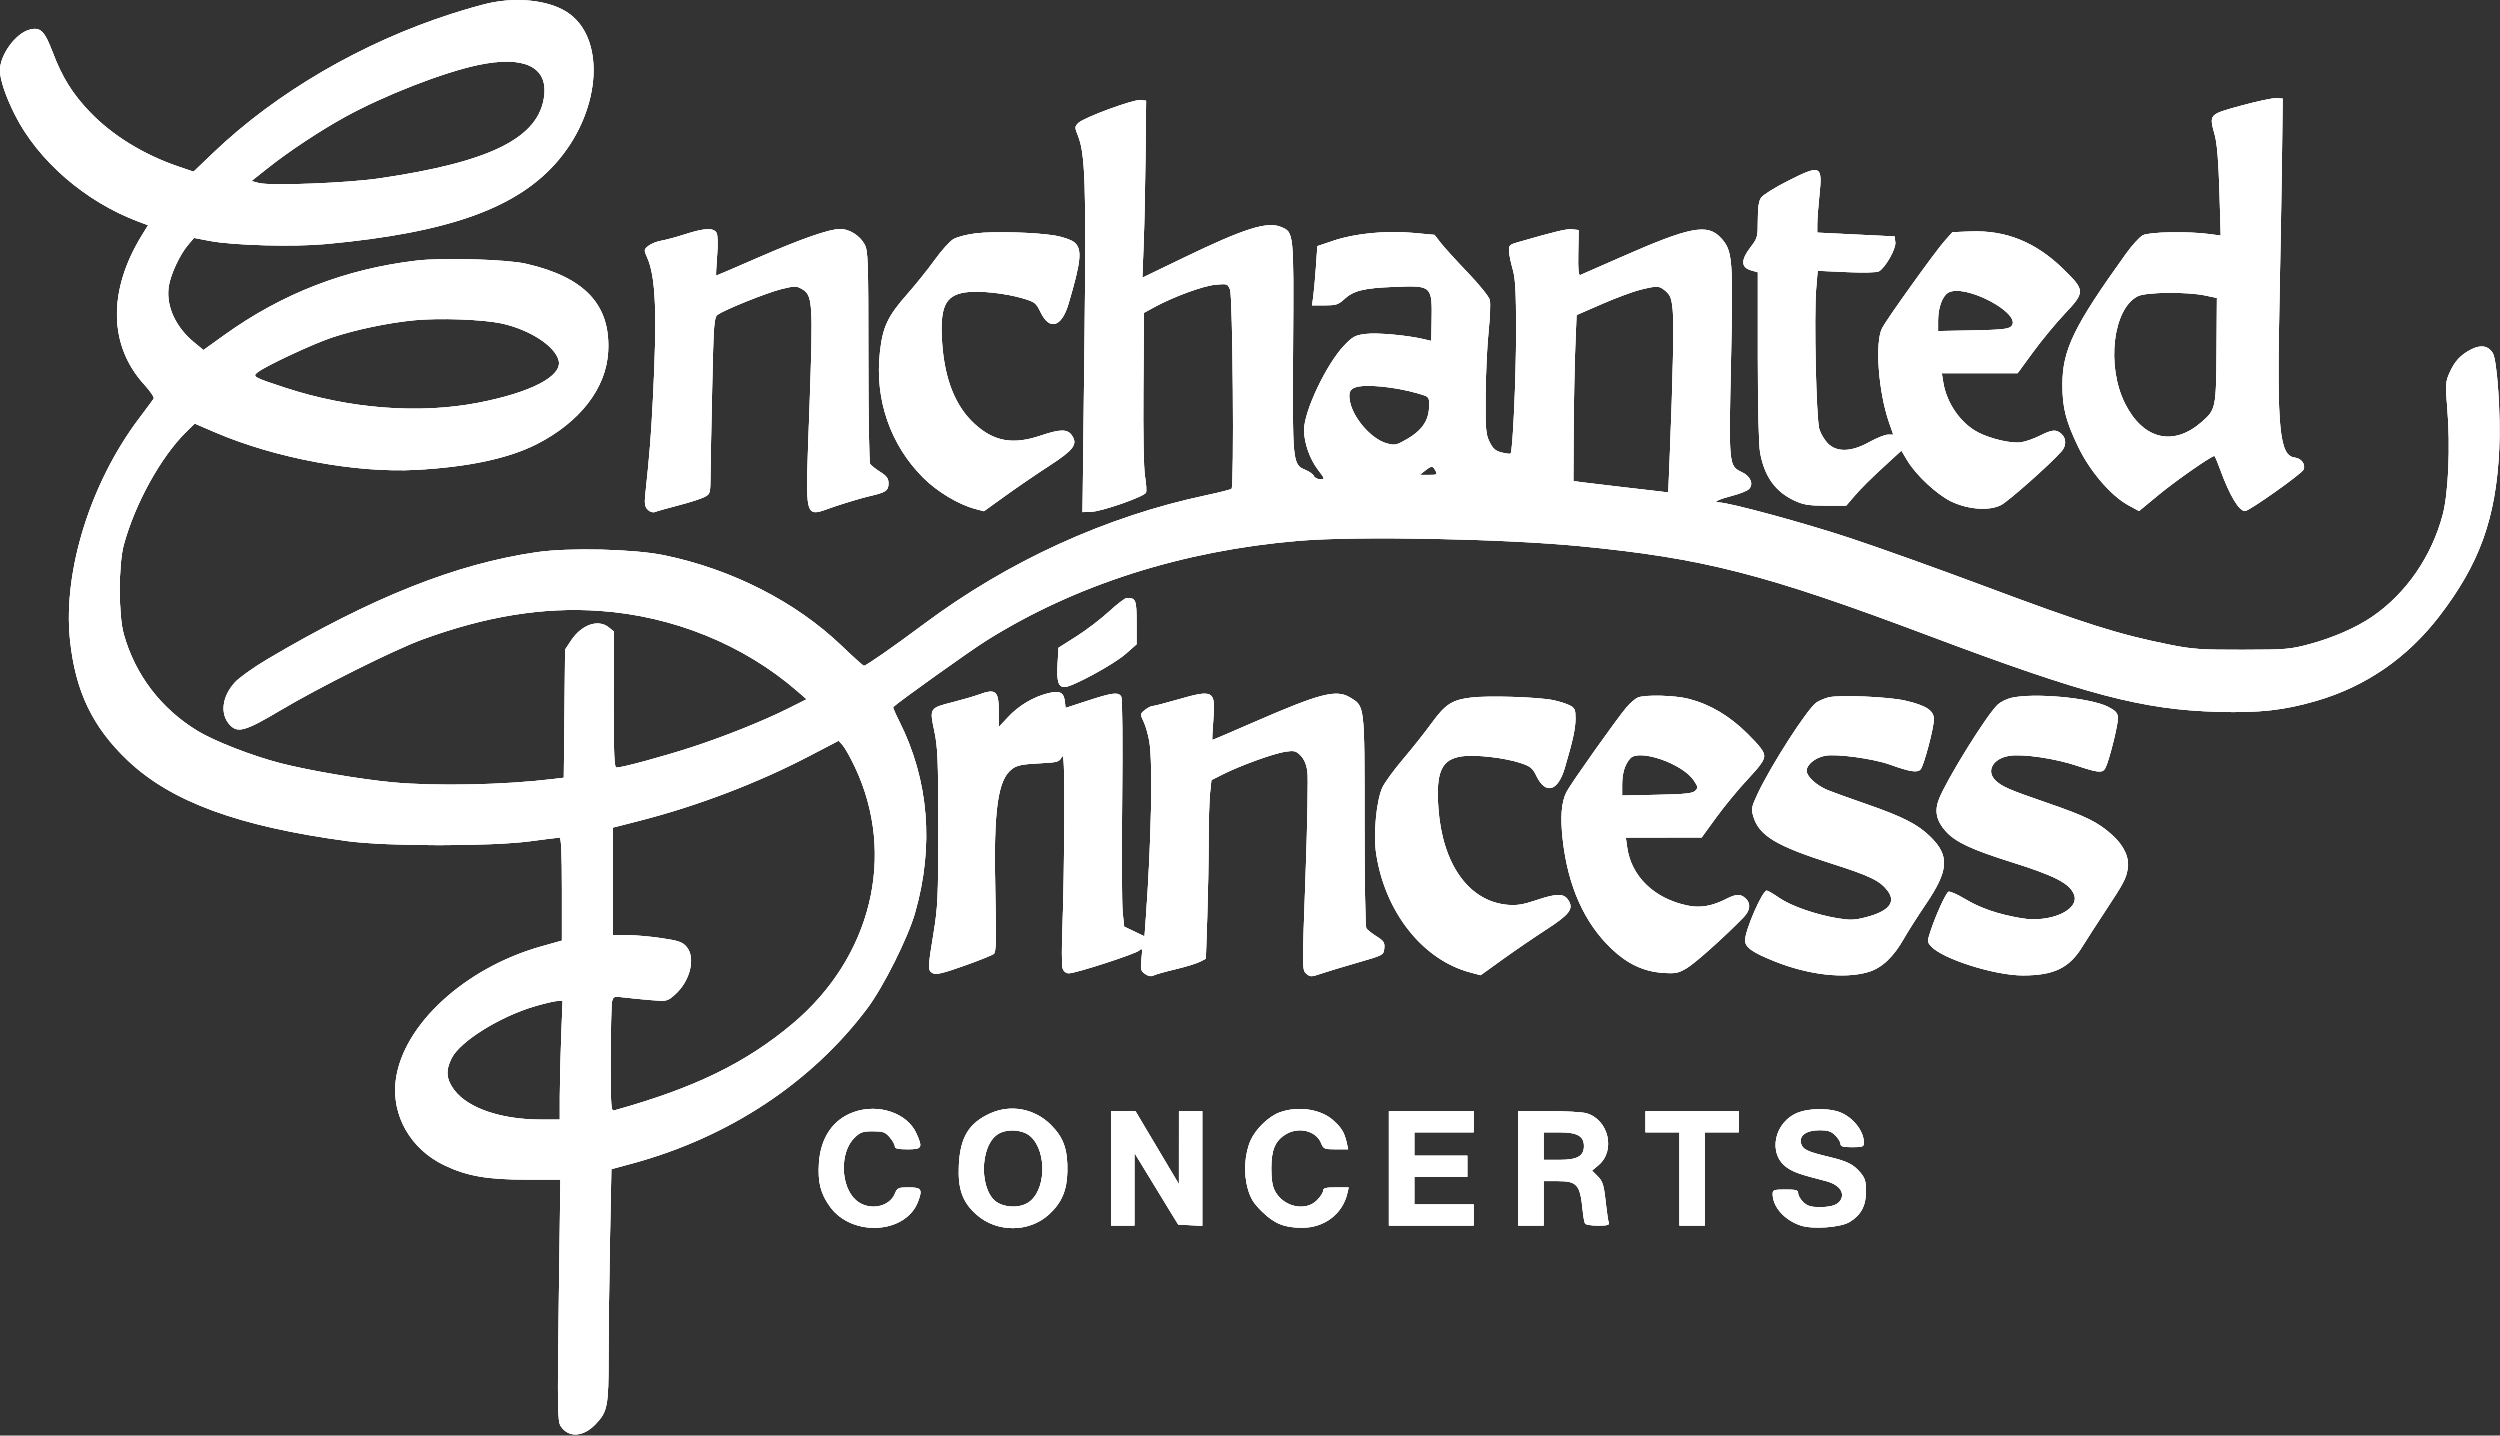 <svg width="1179" height="677" viewBox="0 0 1179 677" fill="none" xmlns="http://www.w3.org/2000/svg">
<rect x="0" y="0" width="1179" height="677" fill="#333333" stroke="none"/>
<path fill-rule="evenodd" clip-rule="evenodd" d="M230.449 1.53C227.122 2.261 219.247 4.513 212.949 6.535C170.724 20.09 130.321 43.645 100.662 71.999L91.274 80.974L84.122 78.541C67.731 72.967 52.921 63.846 42.379 52.835C34.233 44.327 29.33 36.485 24.976 25C20.973 14.442 19.028 12.558 13.703 14.085C7.218 15.945 0 25.993 0 33.159C0 37.467 2.636 45.341 6.98 54.004C17.851 75.691 40.249 95.11 65.175 104.461L69.85 106.214L66.927 110.965C50.83 137.126 51.261 162.995 68.102 181.421C70.879 184.46 72.865 187.409 72.515 187.975C72.165 188.541 69.042 192.766 65.575 197.363C42.707 227.683 29.682 269.391 33.009 301.641C35.509 325.871 43.592 342.809 60.167 358.553C80.745 378.101 112.355 389.707 164 396.678C182.592 399.187 231.64 399.204 250.163 396.707C257.128 395.768 263.315 395 263.913 395C264.666 395 265 402.472 265 419.3V443.599L255.327 446.318C219.205 456.471 189.937 483.394 186.642 509.5C184.559 526.002 193.653 541.918 209.5 549.503C220.216 554.633 229.839 556.316 248.389 556.304L264.278 556.295L263.541 613.174C262.869 665.114 262.948 670.272 264.455 672.571C268.077 678.099 274.951 677.745 280.771 671.731C286.509 665.803 287 663.285 287.002 639.782C287.002 628.077 287.299 603.396 287.66 584.936L288.316 551.372L298.168 548.699C343.663 536.353 382.727 510.557 409.017 475.5C416.601 465.387 428.18 442.246 431.534 430.5C440.571 398.855 438 367.733 424.069 340.136C422.309 336.65 421.028 333.638 421.223 333.444C423.6 331.067 457.441 306.91 465.207 302.046C507.236 275.724 557.585 259.653 612.5 255.031C639.891 252.725 708.788 254.035 745 257.551C803.179 263.198 832.104 270.603 909 299.532C983.882 327.704 1010.32 334.682 1046 335.692C1065.57 336.246 1077.15 334.954 1092.4 330.513C1115.68 323.735 1135.24 310.266 1150.36 290.593C1169.37 265.859 1177.07 244.47 1178.61 212.097C1179.39 195.615 1177.64 169.625 1175.53 166.407C1173.31 163.012 1169.93 162.485 1165.37 164.823C1160.38 167.382 1157.57 170.445 1155.12 176.012C1153.3 180.163 1153.23 181.439 1154.18 193C1155.62 210.518 1154.68 232.462 1152.06 242.5C1146.89 262.283 1134.76 279.892 1118.74 290.85C1111.27 295.965 1100.36 300.756 1089.49 303.694C1080.09 306.235 1078.2 306.398 1057.5 306.438C1038.49 306.475 1033.94 306.17 1024 304.195C999.217 299.27 983.924 294.438 934 275.763C913.375 268.047 885.925 258.229 873 253.943C851.172 246.706 815.678 237.04 810.673 236.97C807.412 236.924 810.297 235.501 817.412 233.646C820.663 232.799 823.984 231.445 824.791 230.637C827.1 228.329 825.56 224.638 821.476 222.69C815.26 219.726 815.249 219.622 816.313 171C817.386 121.909 817.095 118.256 811.62 112.282C805.217 105.296 797.232 106.843 763.929 121.526C754.343 125.752 745.96 129.427 745.299 129.693C744.402 130.054 744.149 127.437 744.299 119.338L744.5 108.5L741.5 108.159C738.889 107.862 733.998 109.026 715.5 114.349C711.916 115.38 711.516 115.812 711.658 118.5C711.745 120.15 712.532 123.961 713.408 126.968C714.668 131.297 715 137.441 714.998 156.468C714.997 178.344 713.438 212.884 712.406 213.924C712.174 214.158 710.3 213.933 708.242 213.424C705.281 212.693 704.083 211.665 702.5 208.5C700.707 204.913 700.512 202.64 700.616 186.5C700.68 176.6 701.304 163.038 702.002 156.362C702.701 149.686 702.959 142.973 702.575 141.445C702.189 139.907 697.552 134.161 692.189 128.574C686.86 123.023 681.15 116.747 679.499 114.626L676.498 110.77L666.499 109.844C653.723 108.659 638.994 110.097 628.884 113.516L621.267 116.091L620.606 125.795C620.242 131.133 619.681 137.412 619.359 139.75L618.773 144H624.781C629.98 144 631.192 143.623 633.784 141.202C638.234 137.045 643.098 135.831 657.505 135.28C675.533 134.591 675.472 134.533 675.156 152.145L675 160.789L671.25 159.914C663.397 158.08 649.442 156.839 644.082 157.498C639.136 158.105 637.987 158.717 634 162.86C625.629 171.561 615 193.895 615 202.787C615 208.726 617.697 216.45 621.52 221.458C624.943 225.943 624.957 226 622.6 226C621.288 226 619.96 225.339 619.65 224.532C619.341 223.724 617.542 222.418 615.653 221.628C609.525 219.068 609.462 218.441 609.812 163.32C610.155 109.126 610.2 109.568 604.061 107.025C597.585 104.343 586.712 107.795 558.117 121.612L538.734 130.978L539.352 114.739C539.693 105.808 540.09 87.025 540.236 73L540.5 47.5L537.86 47.194C534.576 46.814 511.182 55.433 508.609 57.972C506.805 59.751 506.795 60.03 508.385 64.004C511.805 72.552 512.281 86.856 511.497 157.5C511.083 194.9 510.688 229.1 510.622 233.5L510.5 241.5L514.5 241.369C519.725 241.198 539.714 234.189 540.45 232.27C540.764 231.452 540.55 228.019 539.975 224.641C539.34 220.917 539.041 204.531 539.214 183.004L539.5 147.507L544.5 144.782C553.47 139.892 567.377 134.795 573.223 134.255C578.794 133.741 578.977 133.804 580.112 136.614C581.389 139.773 582.069 229.258 580.826 230.505C580.455 230.877 575.055 232.261 568.826 233.579C521.591 243.581 475.573 264.58 435.685 294.336C421.201 305.141 408.466 314 407.417 314C407.047 314 402.352 309.784 396.984 304.632C375.349 283.866 345.218 268.487 313.188 261.862C298.976 258.922 268.394 258.196 253 260.434C215.061 265.948 175.42 281.722 125.942 310.995C119.584 314.756 112.746 319.645 110.745 321.86C104.702 328.55 103.704 336.682 108.306 341.75C112.048 345.872 115.634 344.855 132.285 334.947C150.635 324.029 185.872 306.441 199.109 301.592C229.265 290.547 256.102 286.21 282.807 288.066C317.416 290.471 350.694 303.987 375.959 325.9L380.418 329.767L372.184 333.908C360.272 339.897 342.072 347.214 326.267 352.368C312.784 356.765 293.487 362 290.764 362C289.627 362 289.4 356.481 289.445 329.917L289.5 297.834L287.139 295.917C282.117 291.839 274.306 294.56 269.29 302.135L266.5 306.349L265.893 366.783L260.697 367.413C237.921 370.173 205.727 370.847 185.5 368.986C170.336 367.591 145.738 363.407 132.204 359.921C119.119 356.55 101.278 349.62 93.348 344.828C75.979 334.333 63.678 318.229 58.342 299C55.841 289.989 55.849 266.256 58.356 257C63.632 237.519 75.932 215.284 87.895 203.602L91.837 199.753L101.5 203.898C129.907 216.083 167.912 223.152 196.5 221.57C220.772 220.226 239.681 216.207 252.789 209.606C273.301 199.277 285.795 183.251 286.794 165.992C288.075 143.872 275.836 130.733 248.042 124.389C238.973 122.319 208.786 121.449 196.46 122.903C162.919 126.859 133.095 138.421 105.727 158.078L95.955 165.097L91.599 161.528C82.892 154.393 78.356 144.634 79.502 135.5C80.208 129.867 84.715 120.086 88.789 115.344L91.5 112.188L99 113.619C110.056 115.728 138.406 116.493 153.603 115.093C212.25 109.688 244.77 97.871 263.699 75.085C283.833 50.848 285.509 17.184 267.159 5.6C258.533 0.155 244.029 -1.453 230.449 1.53ZM225.5 30.641C208.83 34.162 181.086 44.996 162.5 55.243C150.911 61.632 136.022 71.497 126.257 79.257L118.546 85.385L122.023 86.308C127.482 87.758 163.778 86.361 179.056 84.112C231.626 76.375 254.319 64.987 256.667 45.166C258.3 31.376 246.987 26.104 225.5 30.641ZM1057 49.815C1041.6 54.032 1041.8 53.821 1044.49 63.652C1045.59 67.672 1046.28 76.004 1046.69 90.304L1047.3 111.109L1041.9 110.384C1031.81 109.031 1013.56 109.37 1010.57 110.967C1009.06 111.774 1005.5 115.669 1002.66 119.623C977.964 154.026 972.662 164.957 972.647 181.5C972.637 192.202 974.249 198.557 980.025 210.577C985.636 222.256 995.528 233.792 1003.78 238.284L1008.76 240.996L1018.14 233.248C1026 226.753 1042.86 215 1044.31 215C1044.54 215 1045.75 217.812 1046.99 221.25C1051.43 233.503 1055.89 241 1058.74 241C1060.7 241 1085.67 223.31 1086.4 221.397C1087.34 218.961 1085.26 216.162 1082.25 215.816C1075.01 214.984 1073.75 202.434 1074.96 143.7C1075.46 119.94 1076 88.35 1076.18 73.5L1076.5 46.5L1073.5 46.308C1071.85 46.203 1064.43 47.78 1057 49.815ZM842.828 85.521C836.958 88.501 831.446 91.953 830.578 93.192C829.447 94.807 829 97.807 829 103.782C829 111.792 828.861 112.303 825.453 116.765C820.958 122.652 821.053 126.074 825.75 127.457L829 128.414V168.023C829 192.325 829.421 209.91 830.089 213.526C832.186 224.865 837.353 231.998 846.5 236.177C850.6 238.05 853.225 238.461 861.08 238.459L870.66 238.457L874.063 234.479C877.886 230.01 881.893 226.037 890.681 218L896.696 212.5L899.598 217.328C903.77 224.27 913.914 233.613 920.601 236.675C928.611 240.342 938.197 240.96 943.68 238.163C947.203 236.366 967.192 218.616 972.25 212.793C974.514 210.187 974.48 206.745 972.171 204.655C969.693 202.412 967.789 202.566 962.049 205.475C959.363 206.836 955.404 208.232 953.251 208.576C948.778 209.291 939.086 207.105 933.028 204.014C924.7 199.766 917.994 190.171 916.419 180.25L915.744 176L951.5 175.993L958.758 166.071C962.749 160.615 969.387 152.566 973.508 148.185C983.377 137.694 983.369 137.029 973.25 127.09C960.143 114.217 946.032 108.483 929.135 109.165L920.769 109.502L917.087 113.651C912.567 118.745 889.883 150.391 887.633 154.744C884.149 161.481 885.853 184.721 890.896 199.25L892.892 205H890.359C888.965 205 885.009 206.575 881.566 208.5C873.198 213.18 866.264 213.418 862.017 209.171C860.462 207.615 858.645 204.578 857.98 202.421C856.526 197.706 855.426 149.046 856.486 136.325L857.204 127.701L870.739 128.313C878.486 128.663 885.017 128.526 886.012 127.994C889.042 126.372 894.174 117.374 893.821 114.301L893.5 111.5L857 109.708L857.017 105.604C857.027 103.347 857.48 97.275 858.024 92.11C859.529 77.815 858.709 77.459 842.828 85.521ZM323.118 110.479C319.059 111.793 313.997 113.163 311.871 113.522C309.745 113.881 307.011 114.98 305.796 115.964C303.629 117.719 303.619 117.831 305.299 121.627C309.243 130.538 309.948 147.777 307.978 187.103C307.055 205.545 306.415 213.677 304.401 232.556C303.867 237.565 304.058 238.916 305.507 240.364C306.552 241.409 307.912 241.842 308.879 241.438C309.771 241.066 314.739 239.662 319.919 238.319C325.1 236.976 330.612 235.218 332.169 234.413C334.957 232.971 335.001 232.808 335.077 223.724C335.12 218.651 335.478 199.936 335.874 182.135C336.539 152.264 336.737 149.665 338.446 148.416C341.712 146.028 361.667 138.003 368.583 136.296C374.494 134.838 375.581 134.815 377.888 136.102C383.362 139.155 383.534 141.678 381.754 192.5C379.799 248.3 378.603 243.824 394.097 238.694C399.819 236.8 406.975 234.684 410 233.993C417.773 232.216 419 231.396 419 227.977C419 225.631 418.196 224.518 415.084 222.553C412.93 221.193 410.793 219.5 410.334 218.791C409.875 218.081 409.5 195.225 409.5 168C409.5 122.236 409.364 118.251 407.701 115.206C405.476 111.13 400.535 108.009 396.302 108.004C391.155 107.998 377.874 112.631 357.283 121.615C346.714 126.227 337.924 130 337.751 130C337.577 130 337.765 125.878 338.167 120.84C338.613 115.255 338.515 110.962 337.914 109.84C336.577 107.34 332.234 107.528 323.118 110.479ZM460.116 110.068C456.055 110.566 451.347 111.781 449.656 112.769C447.964 113.757 444.005 118.151 440.857 122.533C437.71 126.915 431.954 134.1 428.067 138.5C418.631 149.179 416.304 154.107 414.966 166.243C412.52 188.43 419.912 209.801 435.385 225.274C441.926 231.815 452.007 237.885 459.754 239.947L464.009 241.08L474.254 233.711C479.89 229.658 489.118 223.35 494.761 219.693C506.221 212.268 508.274 209.593 505.619 205.541C503.472 202.264 500.261 202.255 490.595 205.5C477.621 209.855 468.713 208.246 459.581 199.9C450.606 191.698 445.488 178.961 444.316 161.911C443.145 144.895 445.6 139.403 455.05 137.894C461.408 136.879 474.081 138.204 482.681 140.785C488.024 142.388 488.683 142.912 490.736 147.194C494.962 156.007 500.638 154.311 503.914 143.256C509.947 122.892 510.449 117.285 506.512 114.188C505.144 113.112 501.206 111.743 497.762 111.147C488.758 109.588 468.727 109.014 460.116 110.068ZM773.5 136.647C770.2 137.456 762.1 140.469 755.5 143.343L743.5 148.568L742.882 164.034C742.543 172.54 742.205 190.16 742.132 203.189L742 226.877L746.25 227.457C748.587 227.775 756.125 228.677 763 229.461C769.875 230.244 778.033 231.192 781.13 231.566L786.76 232.247L787.485 214.374C788.97 177.74 789.481 152.309 788.857 146.041C788.329 140.729 787.742 139.175 785.552 137.291C782.51 134.674 781.721 134.632 773.5 136.647ZM918.656 138.074C915.968 139.722 914 145.2 914 151.035V156.135L930.467 155.817C943.763 155.561 947.234 155.199 948.494 153.938C954.291 148.13 926.423 133.314 918.656 138.074ZM1008.22 139.663C996.421 145.478 993.204 172.661 1002.21 190.44C1010.77 207.344 1025.01 210.709 1038.37 198.983C1045.01 193.147 1045.14 192.542 1045.33 165.148L1045.5 140.5L1040 139.346C1031.31 137.524 1012.17 137.715 1008.22 139.663ZM195.402 151.017C183.193 152.202 168.008 155.375 156.751 159.092C147.764 162.06 125.532 172.435 121.505 175.541C118.849 177.588 119.539 177.976 134.599 182.908C164.8 192.797 197.565 195.345 225.419 189.97C250.536 185.123 265.291 177.4 263.49 170.043C261.801 163.144 249.675 155.314 236.266 152.464C227.558 150.613 207.046 149.887 195.402 151.017ZM639 182.729C636.558 183.658 635.922 185.289 636.553 189C637.9 196.91 646.44 206.853 653.775 209.051C657.08 210.041 658.196 209.951 661.088 208.461C670.337 203.697 674 198.76 674 191.06C674 187.089 673.957 187.043 668.75 185.54C657.588 182.316 643.564 180.991 639 182.729ZM672 222L669.5 223.956L673.785 223.978C677.763 223.998 677.994 223.857 677 222C675.681 219.536 675.15 219.536 672 222ZM523.005 288.427C519.153 291.962 512.22 297.247 507.598 300.171L499.194 305.489L498.763 312.994C498.282 321.356 499.088 324 502.116 324C505.553 324 525.177 313.345 530.75 308.453L536 303.845V293.529C536 282.862 535.658 282 531.422 282C530.645 282 526.857 284.892 523.005 288.427ZM461.5 327.609C459.3 328.416 453.9 329.99 449.5 331.106C438.349 333.935 438.35 333.934 440.62 344.661C442.252 352.369 442.492 358.169 442.495 390C442.5 423.147 442.293 427.756 440.25 440.173C437.514 456.799 437.5 457.662 439.934 458.965C441.446 459.774 444.653 459.012 454.603 455.483C461.606 452.998 467.94 450.465 468.678 449.852C469.77 448.946 469.901 443.512 469.38 420.619C468.503 382.014 470.46 367.72 477.322 362.605C479.583 360.92 482.064 360.402 489.797 360.001C498.857 359.531 499.527 359.347 500.71 357C501.749 354.939 501.96 360.036 501.908 386C501.874 403.325 501.506 425.825 501.089 436C500.673 446.175 500.697 455.512 501.142 456.75C501.634 458.12 502.778 459 504.067 459C507.309 459 535.275 449.945 537.188 448.275C538.753 446.91 538.835 447.201 538.313 452.257C537.809 457.138 537.989 457.879 540.03 459.308C541.512 460.347 542.869 460.605 543.91 460.048C544.791 459.577 549.458 458.254 554.281 457.108C559.104 455.963 564.316 454.371 565.864 453.57L568.679 452.115L569.34 432.396C569.703 421.552 570 405.392 570 396.486C570 387.58 570.292 377.5 570.649 374.086L571.298 367.879L576.899 365.063C585.069 360.957 600.776 355.284 606.191 354.484C610.347 353.87 611.164 354.073 613.361 356.27C614.963 357.872 616.101 360.473 616.577 363.624C616.983 366.306 616.588 388.525 615.701 413C614.1 457.143 614.102 457.513 616.069 459.181C617.909 460.741 618.388 460.746 622.775 459.243C625.374 458.352 633.125 456.003 640 454.022C652.418 450.444 652.502 450.4 652.81 447.261C653.078 444.521 652.59 443.766 649.144 441.591C646.957 440.21 644.793 438.5 644.334 437.791C643.875 437.081 643.5 414.225 643.5 387C643.5 331.937 643.647 333.195 636.701 328.96C630.218 325.006 622.673 326.944 591.283 340.625C580.714 345.231 571.924 349 571.751 349C571.577 349 571.765 344.878 572.167 339.84C573.314 325.482 572.478 325 555.121 330.006C549.412 331.653 544.175 333 543.482 333C542.789 333 541.19 333.835 539.929 334.857C537.671 336.685 537.662 336.768 539.373 340.374C540.329 342.388 541.533 346.615 542.05 349.768C543.705 359.877 542.968 397.106 540.409 432.546L539.756 441.591L530.159 436.998L529.442 430.303C529.048 426.621 528.942 402.589 529.206 376.901C529.48 350.314 529.303 329.506 528.794 328.597C527.501 326.287 524.772 326.606 513 330.448L502.5 333.875L502.192 331.012C501.708 326.507 499.838 325.552 494.253 326.956C487.265 328.713 480.541 332.714 475.476 338.129L471 342.914V335.657C471 325.747 469.662 324.613 461.5 327.609ZM693.731 328.99C684.708 330.121 681.624 332.136 675.046 341.199C671.996 345.401 665.945 353.022 661.599 358.133C657.254 363.245 652.876 369.287 651.871 371.559C649.082 377.865 647.64 393.529 649.015 402.598C653.199 430.2 670.998 452.663 693.386 458.596L698.271 459.891L708.581 452.465C714.252 448.381 723.425 442.106 728.966 438.522C740.222 431.241 742.258 428.569 739.619 424.541C737.456 421.24 734.26 421.255 724.271 424.613C718.253 426.636 715.245 427.112 710.937 426.724C692.639 425.077 680.147 407.532 678.316 380.911C677.132 363.709 679.846 357.941 689.738 356.629C696.102 355.785 709.784 357.381 717.098 359.82C721.806 361.391 722.773 362.184 724.627 365.994C728.92 374.817 734.671 373.199 737.914 362.256C741.751 349.306 743 343.548 743 338.816C743 334.625 742.669 333.882 740.25 332.647C738.737 331.875 735.25 330.774 732.5 330.201C725.408 328.722 701.756 327.984 693.731 328.99ZM772.445 328.959C771.315 329.417 768.978 331.4 767.251 333.367C763.151 338.036 740.742 369.623 738.779 373.5C736.362 378.274 735.808 385.164 736.983 395.841C739.397 417.782 747.139 435.151 759.952 447.373C767.458 454.532 775.075 458.129 784.096 458.775C790.132 459.207 791.383 458.966 795.435 456.591C799.35 454.297 813.122 441.983 822.218 432.644C825.432 429.345 825.784 426.02 823.171 423.655C820.791 421.501 818.769 421.567 814.095 423.952C807.419 427.357 801.828 428.314 795.854 427.072C780.075 423.793 769.236 413.296 767.339 399.458L766.728 395L802.5 394.935L809.5 385.301C813.35 380.001 819.987 371.968 824.25 367.448C829.938 361.416 832 358.518 832 356.554C832 354.547 830.065 351.953 824.25 346.169C815.684 337.647 806.545 332.214 796.356 329.585C789.882 327.915 775.926 327.549 772.445 328.959ZM862.275 328.904C860.501 329.362 857.99 330.432 856.695 331.28C852.544 334 835.229 360.875 828.864 374.476C826.006 380.585 825.834 381.503 826.893 385.038C829.617 394.128 837.647 398.949 864.052 407.349C881.895 413.025 886.763 415.403 890.288 420.163C894.305 425.587 890.736 429.828 879.795 432.631C874.66 433.947 872.406 434.03 866.835 433.11C856.398 431.386 844.692 427.322 839.115 423.485C836.328 421.568 833.67 420 833.208 420C831.137 420 823 438.691 823 443.45C823 446.731 826.368 449.137 836.808 453.316C852.994 459.794 869.796 461.723 881.068 458.398C887.498 456.501 892.967 451.337 898.015 442.397C899.846 439.153 904.404 432 908.143 426.5C919.003 410.527 919.5 403.634 910.434 394.696C904.411 388.758 897.43 385.193 880 379.152C872.025 376.388 863.867 373.44 861.871 372.6C856.488 370.337 852 366.191 852 363.484C852 360.568 856.051 357.269 860.701 356.396C866.137 355.376 883.412 357.737 891.34 360.582C900.833 363.99 904.324 364.519 905.776 362.77C907.35 360.873 911.994 343.306 911.997 339.235C912.001 335.082 908.386 332.717 898.538 330.429C890.676 328.602 867.253 327.617 862.275 328.904ZM948.533 329.13C946.351 329.641 943.486 331.058 942.166 332.279C937.087 336.978 918.351 367.084 914.471 376.781C912.207 382.439 913.183 387.09 917.68 392.067C922.231 397.105 929.768 400.641 948.5 406.529C969.178 413.028 976.132 416.63 978.141 421.885C980.914 429.137 966.929 435.391 953.199 433.041C942.247 431.166 933.875 428.302 926.709 423.98C922.996 421.741 919.474 420.207 918.884 420.572C917.597 421.367 913.004 431.428 910.558 438.81C908.863 443.927 908.867 444.197 910.65 446.214C915.878 452.129 940.577 460 953.91 460C968.636 460 975.818 456.538 982.017 446.451C983.933 443.334 988.807 435.77 992.848 429.642C1001.59 416.392 1002.53 414.62 1003.4 409.841C1004.34 404.612 1001.7 398.811 996.057 393.742C989.327 387.692 983.682 384.918 965.064 378.513C947.275 372.393 943.927 370.927 940.947 367.947C936.499 363.499 939.972 357.577 947.708 356.416C954.132 355.453 969.168 357.659 979.307 361.053C989.51 364.467 991.582 364.65 992.866 362.25C994.682 358.855 999.124 340.913 998.814 338.224C998.572 336.127 997.462 334.985 993.996 333.262C985.53 329.057 959.104 326.654 948.533 329.13ZM381.5 356.62C357.244 369.27 328.997 380.041 301.75 387.029L289 390.299V441L295.75 441.007C299.462 441.011 306.772 441.656 311.994 442.44C320.041 443.648 321.831 444.265 323.744 446.488C328.197 451.666 325.492 462.727 318.208 469.122C314.688 472.213 314.495 472.257 307.063 471.65C302.903 471.311 297.204 470.746 294.398 470.395C289.628 469.798 289.256 469.911 288.662 472.128C288.313 473.433 288.021 485.668 288.014 499.317C288.001 522.476 288.117 524.102 289.75 523.648C327.399 513.167 351.656 501.377 373.768 482.812C411.049 451.51 422.795 403.249 403.221 361.794C401.068 357.232 398.449 352.559 397.403 351.409L395.5 349.318L381.5 356.62ZM768.82 357.639C766.26 360.479 765 364.607 765 370.151V375.172L781.466 374.836C794.743 374.565 798.235 374.197 799.493 372.938C800.907 371.522 800.84 371.059 798.777 368.002C793.415 360.057 773.004 352.997 768.82 357.639ZM252.075 474.596C235.642 479.453 217.058 491.046 213.021 498.958C210.038 504.805 210.393 509.048 214.294 514.172C220.774 522.685 236.455 528 255.088 528H264L264.003 517.25C264.005 511.337 264.301 498.738 264.66 489.25L265.315 472L262.907 472.053C261.583 472.082 256.709 473.227 252.075 474.596ZM402.627 524.468C392.84 527.957 386.984 536.562 386.212 548.591C385.635 557.595 387.013 562.973 391.475 569.117C401.865 583.428 427.171 581.943 432.936 566.685C435.124 560.894 434.548 560 428.621 560C423.569 560 423.166 560.185 421.98 563.047C419.306 569.505 409.482 571.118 403.707 566.048C396.271 559.519 395.915 543.287 403.059 536.443C405.701 533.912 406.904 533.5 411.652 533.5C416.462 533.5 417.484 533.862 419.587 536.306C420.914 537.849 422 539.761 422 540.556C422 541.654 423.436 542 428 542C434.885 542 435.243 541.333 432.087 534.384C427.779 524.897 414.224 520.335 402.627 524.468ZM467 525.081C456.892 529.656 452.823 536.387 452.204 549.557C451.678 560.742 453.931 567.008 460.58 572.862C470.235 581.36 485.399 581.276 494.744 572.674C500.694 567.197 503.172 561.391 503.356 552.5C503.57 542.095 501.576 536.461 495.555 530.466C487.877 522.82 476.666 520.706 467 525.081ZM603.511 524.601C598.387 526.476 592.279 532.34 589.842 537.724C586.969 544.07 586.403 553.423 588.459 560.558C589.821 565.281 591.232 567.53 595.336 571.521C601.113 577.138 605.802 579 614.17 579C624.595 579 633.153 572.45 635.401 562.75L636.038 560H630.019C625.205 560 624 560.316 624 561.577C624 562.444 622.685 564.469 621.077 566.077C615.675 571.479 605.338 569.238 601.318 561.794C600.064 559.472 599.54 556.288 599.54 551C599.54 542.288 601.358 537.972 606.299 534.96C612.39 531.245 620.602 533.211 622.98 538.953C624.181 541.851 624.524 542 630.016 542H635.789L635.051 538.726C633.993 534.034 632.549 531.69 628.566 528.192C622.687 523.031 611.99 521.498 603.511 524.601ZM848.5 524.502C836.684 528.68 833.371 544.303 842.937 550.74C846.136 552.893 848.714 553.777 861.326 557.05C866.682 558.44 869.573 561.618 868.515 564.952C867.574 567.918 864.34 569.286 858.265 569.286C854.066 569.286 852.409 568.793 850.467 566.969C849.11 565.694 848 563.83 848 562.826C848 561.261 847.142 561 842 561C836.635 561 836 561.215 836 563.032C836 569.189 841.663 575.522 849.381 577.997C854.972 579.79 867.827 578.869 872.107 576.369C877.515 573.211 880 568.664 880 561.929C880 557.157 879.545 555.612 877.381 553.041C874.057 549.091 871.209 547.663 862.5 545.578C852.203 543.113 850.057 542.074 849.337 539.205C848.396 535.458 851.89 533 858.156 533C862.062 533 863.603 533.512 865.545 535.455C866.895 536.805 868 538.605 868 539.455C868 540.661 869.206 541 873.5 541C878.362 541 879 540.764 879 538.968C879 532.906 873.031 525.936 866.219 524.044C861.072 522.615 853.268 522.816 848.5 524.502ZM524 578H535V543.668L541.338 554.084C544.823 559.813 549.471 567.425 551.666 571L555.658 577.5L567 578.1V524H556L555.985 558.5L535.5 524.054L524 524V578ZM655 578H695V568H667V555H692V545H667V534H695V524H655V578ZM716 578H728V557H734.5C743.821 557 745.19 558.585 746.392 570.774C746.677 573.674 747.183 576.487 747.515 577.024C747.847 577.561 750.615 578 753.666 578C757.899 578 759.092 577.682 758.699 576.657C758.415 575.918 757.898 572.655 757.55 569.407C756.407 558.758 755.981 557.254 753.367 554.639L750.782 552.055L753.872 549.454C762.054 542.57 758.57 527.92 748.057 524.999C746.101 524.456 738.087 524.009 730.25 524.006L716 524V578ZM776 534H792V578H804V534H820V524H776V534ZM470.719 534.777C461.655 540.392 461.76 562.722 470.872 567.434C475.681 569.92 482.285 569.473 485.921 566.413C494.101 559.53 493.279 540.19 484.58 534.886C480.751 532.551 474.392 532.501 470.719 534.777ZM728 547H735.5C743.859 547 747 545.225 747 540.5C747 535.775 743.859 534 735.5 534H728V547Z" fill="white"/>
<path fill-rule="evenodd" clip-rule="evenodd" d="M230.449 1.53C227.122 2.261 219.247 4.513 212.949 6.535C170.724 20.09 130.321 43.645 100.662 71.999L91.274 80.974L84.122 78.541C67.731 72.967 52.921 63.846 42.379 52.835C34.233 44.327 29.33 36.485 24.976 25C20.973 14.442 19.028 12.558 13.703 14.085C7.218 15.945 0 25.993 0 33.159C0 37.467 2.636 45.341 6.98 54.004C17.851 75.691 40.249 95.11 65.175 104.461L69.85 106.214L66.927 110.965C50.83 137.126 51.261 162.995 68.102 181.421C70.879 184.46 72.865 187.409 72.515 187.975C72.165 188.541 69.042 192.766 65.575 197.363C42.707 227.683 29.682 269.391 33.009 301.641C35.509 325.871 43.592 342.809 60.167 358.553C80.745 378.101 112.355 389.707 164 396.678C182.592 399.187 231.64 399.204 250.163 396.707C257.128 395.768 263.315 395 263.913 395C264.666 395 265 402.472 265 419.3V443.599L255.327 446.318C219.205 456.471 189.937 483.394 186.642 509.5C184.559 526.002 193.653 541.918 209.5 549.503C220.216 554.633 229.839 556.316 248.389 556.304L264.278 556.295L263.541 613.174C262.869 665.114 262.948 670.272 264.455 672.571C268.077 678.099 274.951 677.745 280.771 671.731C286.509 665.803 287 663.285 287.002 639.782C287.002 628.077 287.299 603.396 287.66 584.936L288.316 551.372L298.168 548.699C343.663 536.353 382.727 510.557 409.017 475.5C416.601 465.387 428.18 442.246 431.534 430.5C440.571 398.855 438 367.733 424.069 340.136C422.309 336.65 421.028 333.638 421.223 333.444C423.6 331.067 457.441 306.91 465.207 302.046C507.236 275.724 557.585 259.653 612.5 255.031C639.891 252.725 708.788 254.035 745 257.551C803.179 263.198 832.104 270.603 909 299.532C983.882 327.704 1010.32 334.682 1046 335.692C1065.57 336.246 1077.15 334.954 1092.4 330.513C1115.68 323.735 1135.24 310.266 1150.36 290.593C1169.37 265.859 1177.07 244.47 1178.61 212.097C1179.39 195.615 1177.64 169.625 1175.53 166.407C1173.31 163.012 1169.93 162.485 1165.37 164.823C1160.38 167.382 1157.57 170.445 1155.12 176.012C1153.3 180.163 1153.23 181.439 1154.18 193C1155.62 210.518 1154.68 232.462 1152.06 242.5C1146.89 262.283 1134.76 279.892 1118.74 290.85C1111.27 295.965 1100.36 300.756 1089.49 303.694C1080.09 306.235 1078.2 306.398 1057.5 306.438C1038.49 306.475 1033.94 306.17 1024 304.195C999.217 299.27 983.924 294.438 934 275.763C913.375 268.047 885.925 258.229 873 253.943C851.172 246.706 815.678 237.04 810.673 236.97C807.412 236.924 810.297 235.501 817.412 233.646C820.663 232.799 823.984 231.445 824.791 230.637C827.1 228.329 825.56 224.638 821.476 222.69C815.26 219.726 815.249 219.622 816.313 171C817.386 121.909 817.095 118.256 811.62 112.282C805.217 105.296 797.232 106.843 763.929 121.526C754.343 125.752 745.96 129.427 745.299 129.693C744.402 130.054 744.149 127.437 744.299 119.338L744.5 108.5L741.5 108.159C738.889 107.862 733.998 109.026 715.5 114.349C711.916 115.38 711.516 115.812 711.658 118.5C711.745 120.15 712.532 123.961 713.408 126.968C714.668 131.297 715 137.441 714.998 156.468C714.997 178.344 713.438 212.884 712.406 213.924C712.174 214.158 710.3 213.933 708.242 213.424C705.281 212.693 704.083 211.665 702.5 208.5C700.707 204.913 700.512 202.64 700.616 186.5C700.68 176.6 701.304 163.038 702.002 156.362C702.701 149.686 702.959 142.973 702.575 141.445C702.189 139.907 697.552 134.161 692.189 128.574C686.86 123.023 681.15 116.747 679.499 114.626L676.498 110.77L666.499 109.844C653.723 108.659 638.994 110.097 628.884 113.516L621.267 116.091L620.606 125.795C620.242 131.133 619.681 137.412 619.359 139.75L618.773 144H624.781C629.98 144 631.192 143.623 633.784 141.202C638.234 137.045 643.098 135.831 657.505 135.28C675.533 134.591 675.472 134.533 675.156 152.145L675 160.789L671.25 159.914C663.397 158.08 649.442 156.839 644.082 157.498C639.136 158.105 637.987 158.717 634 162.86C625.629 171.561 615 193.895 615 202.787C615 208.726 617.697 216.45 621.52 221.458C624.943 225.943 624.957 226 622.6 226C621.288 226 619.96 225.339 619.65 224.532C619.341 223.724 617.542 222.418 615.653 221.628C609.525 219.068 609.462 218.441 609.812 163.32C610.155 109.126 610.2 109.568 604.061 107.025C597.585 104.343 586.712 107.795 558.117 121.612L538.734 130.978L539.352 114.739C539.693 105.808 540.09 87.025 540.236 73L540.5 47.5L537.86 47.194C534.576 46.814 511.182 55.433 508.609 57.972C506.805 59.751 506.795 60.03 508.385 64.004C511.805 72.552 512.281 86.856 511.497 157.5C511.083 194.9 510.688 229.1 510.622 233.5L510.5 241.5L514.5 241.369C519.725 241.198 539.714 234.189 540.45 232.27C540.764 231.452 540.55 228.019 539.975 224.641C539.34 220.917 539.041 204.531 539.214 183.004L539.5 147.507L544.5 144.782C553.47 139.892 567.377 134.795 573.223 134.255C578.794 133.741 578.977 133.804 580.112 136.614C581.389 139.773 582.069 229.258 580.826 230.505C580.455 230.877 575.055 232.261 568.826 233.579C521.591 243.581 475.573 264.58 435.685 294.336C421.201 305.141 408.466 314 407.417 314C407.047 314 402.352 309.784 396.984 304.632C375.349 283.866 345.218 268.487 313.188 261.862C298.976 258.922 268.394 258.196 253 260.434C215.061 265.948 175.42 281.722 125.942 310.995C119.584 314.756 112.746 319.645 110.745 321.86C104.702 328.55 103.704 336.682 108.306 341.75C112.048 345.872 115.634 344.855 132.285 334.947C150.635 324.029 185.872 306.441 199.109 301.592C229.265 290.547 256.102 286.21 282.807 288.066C317.416 290.471 350.694 303.987 375.959 325.9L380.418 329.767L372.184 333.908C360.272 339.897 342.072 347.214 326.267 352.368C312.784 356.765 293.487 362 290.764 362C289.627 362 289.4 356.481 289.445 329.917L289.5 297.834L287.139 295.917C282.117 291.839 274.306 294.56 269.29 302.135L266.5 306.349L265.893 366.783L260.697 367.413C237.921 370.173 205.727 370.847 185.5 368.986C170.336 367.591 145.738 363.407 132.204 359.921C119.119 356.55 101.278 349.62 93.348 344.828C75.979 334.333 63.678 318.229 58.342 299C55.841 289.989 55.849 266.256 58.356 257C63.632 237.519 75.932 215.284 87.895 203.602L91.837 199.753L101.5 203.898C129.907 216.083 167.912 223.152 196.5 221.57C220.772 220.226 239.681 216.207 252.789 209.606C273.301 199.277 285.795 183.251 286.794 165.992C288.075 143.872 275.836 130.733 248.042 124.389C238.973 122.319 208.786 121.449 196.46 122.903C162.919 126.859 133.095 138.421 105.727 158.078L95.955 165.097L91.599 161.528C82.892 154.393 78.356 144.634 79.502 135.5C80.208 129.867 84.715 120.086 88.789 115.344L91.5 112.188L99 113.619C110.056 115.728 138.406 116.493 153.603 115.093C212.25 109.688 244.77 97.871 263.699 75.085C283.833 50.848 285.509 17.184 267.159 5.6C258.533 0.155 244.029 -1.453 230.449 1.53ZM225.5 30.641C208.83 34.162 181.086 44.996 162.5 55.243C150.911 61.632 136.022 71.497 126.257 79.257L118.546 85.385L122.023 86.308C127.482 87.758 163.778 86.361 179.056 84.112C231.626 76.375 254.319 64.987 256.667 45.166C258.3 31.376 246.987 26.104 225.5 30.641ZM1057 49.815C1041.6 54.032 1041.8 53.821 1044.49 63.652C1045.59 67.672 1046.28 76.004 1046.69 90.304L1047.3 111.109L1041.9 110.384C1031.81 109.031 1013.56 109.37 1010.57 110.967C1009.06 111.774 1005.5 115.669 1002.66 119.623C977.964 154.026 972.662 164.957 972.647 181.5C972.637 192.202 974.249 198.557 980.025 210.577C985.636 222.256 995.528 233.792 1003.78 238.284L1008.76 240.996L1018.14 233.248C1026 226.753 1042.86 215 1044.31 215C1044.54 215 1045.75 217.812 1046.99 221.25C1051.43 233.503 1055.89 241 1058.74 241C1060.7 241 1085.67 223.31 1086.4 221.397C1087.34 218.961 1085.26 216.162 1082.25 215.816C1075.01 214.984 1073.75 202.434 1074.96 143.7C1075.46 119.94 1076 88.35 1076.18 73.5L1076.5 46.5L1073.5 46.308C1071.85 46.203 1064.43 47.78 1057 49.815ZM842.828 85.521C836.958 88.501 831.446 91.953 830.578 93.192C829.447 94.807 829 97.807 829 103.782C829 111.792 828.861 112.303 825.453 116.765C820.958 122.652 821.053 126.074 825.75 127.457L829 128.414V168.023C829 192.325 829.421 209.91 830.089 213.526C832.186 224.865 837.353 231.998 846.5 236.177C850.6 238.05 853.225 238.461 861.08 238.459L870.66 238.457L874.063 234.479C877.886 230.01 881.893 226.037 890.681 218L896.696 212.5L899.598 217.328C903.77 224.27 913.914 233.613 920.601 236.675C928.611 240.342 938.197 240.96 943.68 238.163C947.203 236.366 967.192 218.616 972.25 212.793C974.514 210.187 974.48 206.745 972.171 204.655C969.693 202.412 967.789 202.566 962.049 205.475C959.363 206.836 955.404 208.232 953.251 208.576C948.778 209.291 939.086 207.105 933.028 204.014C924.7 199.766 917.994 190.171 916.419 180.25L915.744 176L951.5 175.993L958.758 166.071C962.749 160.615 969.387 152.566 973.508 148.185C983.377 137.694 983.369 137.029 973.25 127.09C960.143 114.217 946.032 108.483 929.135 109.165L920.769 109.502L917.087 113.651C912.567 118.745 889.883 150.391 887.633 154.744C884.149 161.481 885.853 184.721 890.896 199.25L892.892 205H890.359C888.965 205 885.009 206.575 881.566 208.5C873.198 213.18 866.264 213.418 862.017 209.171C860.462 207.615 858.645 204.578 857.98 202.421C856.526 197.706 855.426 149.046 856.486 136.325L857.204 127.701L870.739 128.313C878.486 128.663 885.017 128.526 886.012 127.994C889.042 126.372 894.174 117.374 893.821 114.301L893.5 111.5L857 109.708L857.017 105.604C857.027 103.347 857.48 97.275 858.024 92.11C859.529 77.815 858.709 77.459 842.828 85.521ZM323.118 110.479C319.059 111.793 313.997 113.163 311.871 113.522C309.745 113.881 307.011 114.98 305.796 115.964C303.629 117.719 303.619 117.831 305.299 121.627C309.243 130.538 309.948 147.777 307.978 187.103C307.055 205.545 306.415 213.677 304.401 232.556C303.867 237.565 304.058 238.916 305.507 240.364C306.552 241.409 307.912 241.842 308.879 241.438C309.771 241.066 314.739 239.662 319.919 238.319C325.1 236.976 330.612 235.218 332.169 234.413C334.957 232.971 335.001 232.808 335.077 223.724C335.12 218.651 335.478 199.936 335.874 182.135C336.539 152.264 336.737 149.665 338.446 148.416C341.712 146.028 361.667 138.003 368.583 136.296C374.494 134.838 375.581 134.815 377.888 136.102C383.362 139.155 383.534 141.678 381.754 192.5C379.799 248.3 378.603 243.824 394.097 238.694C399.819 236.8 406.975 234.684 410 233.993C417.773 232.216 419 231.396 419 227.977C419 225.631 418.196 224.518 415.084 222.553C412.93 221.193 410.793 219.5 410.334 218.791C409.875 218.081 409.5 195.225 409.5 168C409.5 122.236 409.364 118.251 407.701 115.206C405.476 111.13 400.535 108.009 396.302 108.004C391.155 107.998 377.874 112.631 357.283 121.615C346.714 126.227 337.924 130 337.751 130C337.577 130 337.765 125.878 338.167 120.84C338.613 115.255 338.515 110.962 337.914 109.84C336.577 107.34 332.234 107.528 323.118 110.479ZM460.116 110.068C456.055 110.566 451.347 111.781 449.656 112.769C447.964 113.757 444.005 118.151 440.857 122.533C437.71 126.915 431.954 134.1 428.067 138.5C418.631 149.179 416.304 154.107 414.966 166.243C412.52 188.43 419.912 209.801 435.385 225.274C441.926 231.815 452.007 237.885 459.754 239.947L464.009 241.08L474.254 233.711C479.89 229.658 489.118 223.35 494.761 219.693C506.221 212.268 508.274 209.593 505.619 205.541C503.472 202.264 500.261 202.255 490.595 205.5C477.621 209.855 468.713 208.246 459.581 199.9C450.606 191.698 445.488 178.961 444.316 161.911C443.145 144.895 445.6 139.403 455.05 137.894C461.408 136.879 474.081 138.204 482.681 140.785C488.024 142.388 488.683 142.912 490.736 147.194C494.962 156.007 500.638 154.311 503.914 143.256C509.947 122.892 510.449 117.285 506.512 114.188C505.144 113.112 501.206 111.743 497.762 111.147C488.758 109.588 468.727 109.014 460.116 110.068ZM773.5 136.647C770.2 137.456 762.1 140.469 755.5 143.343L743.5 148.568L742.882 164.034C742.543 172.54 742.205 190.16 742.132 203.189L742 226.877L746.25 227.457C748.587 227.775 756.125 228.677 763 229.461C769.875 230.244 778.033 231.192 781.13 231.566L786.76 232.247L787.485 214.374C788.97 177.74 789.481 152.309 788.857 146.041C788.329 140.729 787.742 139.175 785.552 137.291C782.51 134.674 781.721 134.632 773.5 136.647ZM918.656 138.074C915.968 139.722 914 145.2 914 151.035V156.135L930.467 155.817C943.763 155.561 947.234 155.199 948.494 153.938C954.291 148.13 926.423 133.314 918.656 138.074ZM1008.22 139.663C996.421 145.478 993.204 172.661 1002.21 190.44C1010.77 207.344 1025.01 210.709 1038.37 198.983C1045.01 193.147 1045.14 192.542 1045.33 165.148L1045.5 140.5L1040 139.346C1031.31 137.524 1012.17 137.715 1008.22 139.663ZM195.402 151.017C183.193 152.202 168.008 155.375 156.751 159.092C147.764 162.06 125.532 172.435 121.505 175.541C118.849 177.588 119.539 177.976 134.599 182.908C164.8 192.797 197.565 195.345 225.419 189.97C250.536 185.123 265.291 177.4 263.49 170.043C261.801 163.144 249.675 155.314 236.266 152.464C227.558 150.613 207.046 149.887 195.402 151.017ZM639 182.729C636.558 183.658 635.922 185.289 636.553 189C637.9 196.91 646.44 206.853 653.775 209.051C657.08 210.041 658.196 209.951 661.088 208.461C670.337 203.697 674 198.76 674 191.06C674 187.089 673.957 187.043 668.75 185.54C657.588 182.316 643.564 180.991 639 182.729ZM672 222L669.5 223.956L673.785 223.978C677.763 223.998 677.994 223.857 677 222C675.681 219.536 675.15 219.536 672 222ZM523.005 288.427C519.153 291.962 512.22 297.247 507.598 300.171L499.194 305.489L498.763 312.994C498.282 321.356 499.088 324 502.116 324C505.553 324 525.177 313.345 530.75 308.453L536 303.845V293.529C536 282.862 535.658 282 531.422 282C530.645 282 526.857 284.892 523.005 288.427ZM461.5 327.609C459.3 328.416 453.9 329.99 449.5 331.106C438.349 333.935 438.35 333.934 440.62 344.661C442.252 352.369 442.492 358.169 442.495 390C442.5 423.147 442.293 427.756 440.25 440.173C437.514 456.799 437.5 457.662 439.934 458.965C441.446 459.774 444.653 459.012 454.603 455.483C461.606 452.998 467.94 450.465 468.678 449.852C469.77 448.946 469.901 443.512 469.38 420.619C468.503 382.014 470.46 367.72 477.322 362.605C479.583 360.92 482.064 360.402 489.797 360.001C498.857 359.531 499.527 359.347 500.71 357C501.749 354.939 501.96 360.036 501.908 386C501.874 403.325 501.506 425.825 501.089 436C500.673 446.175 500.697 455.512 501.142 456.75C501.634 458.12 502.778 459 504.067 459C507.309 459 535.275 449.945 537.188 448.275C538.753 446.91 538.835 447.201 538.313 452.257C537.809 457.138 537.989 457.879 540.03 459.308C541.512 460.347 542.869 460.605 543.91 460.048C544.791 459.577 549.458 458.254 554.281 457.108C559.104 455.963 564.316 454.371 565.864 453.57L568.679 452.115L569.34 432.396C569.703 421.552 570 405.392 570 396.486C570 387.58 570.292 377.5 570.649 374.086L571.298 367.879L576.899 365.063C585.069 360.957 600.776 355.284 606.191 354.484C610.347 353.87 611.164 354.073 613.361 356.27C614.963 357.872 616.101 360.473 616.577 363.624C616.983 366.306 616.588 388.525 615.701 413C614.1 457.143 614.102 457.513 616.069 459.181C617.909 460.741 618.388 460.746 622.775 459.243C625.374 458.352 633.125 456.003 640 454.022C652.418 450.444 652.502 450.4 652.81 447.261C653.078 444.521 652.59 443.766 649.144 441.591C646.957 440.21 644.793 438.5 644.334 437.791C643.875 437.081 643.5 414.225 643.5 387C643.5 331.937 643.647 333.195 636.701 328.96C630.218 325.006 622.673 326.944 591.283 340.625C580.714 345.231 571.924 349 571.751 349C571.577 349 571.765 344.878 572.167 339.84C573.314 325.482 572.478 325 555.121 330.006C549.412 331.653 544.175 333 543.482 333C542.789 333 541.19 333.835 539.929 334.857C537.671 336.685 537.662 336.768 539.373 340.374C540.329 342.388 541.533 346.615 542.05 349.768C543.705 359.877 542.968 397.106 540.409 432.546L539.756 441.591L530.159 436.998L529.442 430.303C529.048 426.621 528.942 402.589 529.206 376.901C529.48 350.314 529.303 329.506 528.794 328.597C527.501 326.287 524.772 326.606 513 330.448L502.5 333.875L502.192 331.012C501.708 326.507 499.838 325.552 494.253 326.956C487.265 328.713 480.541 332.714 475.476 338.129L471 342.914V335.657C471 325.747 469.662 324.613 461.5 327.609ZM693.731 328.99C684.708 330.121 681.624 332.136 675.046 341.199C671.996 345.401 665.945 353.022 661.599 358.133C657.254 363.245 652.876 369.287 651.871 371.559C649.082 377.865 647.64 393.529 649.015 402.598C653.199 430.2 670.998 452.663 693.386 458.596L698.271 459.891L708.581 452.465C714.252 448.381 723.425 442.106 728.966 438.522C740.222 431.241 742.258 428.569 739.619 424.541C737.456 421.24 734.26 421.255 724.271 424.613C718.253 426.636 715.245 427.112 710.937 426.724C692.639 425.077 680.147 407.532 678.316 380.911C677.132 363.709 679.846 357.941 689.738 356.629C696.102 355.785 709.784 357.381 717.098 359.82C721.806 361.391 722.773 362.184 724.627 365.994C728.92 374.817 734.671 373.199 737.914 362.256C741.751 349.306 743 343.548 743 338.816C743 334.625 742.669 333.882 740.25 332.647C738.737 331.875 735.25 330.774 732.5 330.201C725.408 328.722 701.756 327.984 693.731 328.99ZM772.445 328.959C771.315 329.417 768.978 331.4 767.251 333.367C763.151 338.036 740.742 369.623 738.779 373.5C736.362 378.274 735.808 385.164 736.983 395.841C739.397 417.782 747.139 435.151 759.952 447.373C767.458 454.532 775.075 458.129 784.096 458.775C790.132 459.207 791.383 458.966 795.435 456.591C799.35 454.297 813.122 441.983 822.218 432.644C825.432 429.345 825.784 426.02 823.171 423.655C820.791 421.501 818.769 421.567 814.095 423.952C807.419 427.357 801.828 428.314 795.854 427.072C780.075 423.793 769.236 413.296 767.339 399.458L766.728 395L802.5 394.935L809.5 385.301C813.35 380.001 819.987 371.968 824.25 367.448C829.938 361.416 832 358.518 832 356.554C832 354.547 830.065 351.953 824.25 346.169C815.684 337.647 806.545 332.214 796.356 329.585C789.882 327.915 775.926 327.549 772.445 328.959ZM862.275 328.904C860.501 329.362 857.99 330.432 856.695 331.28C852.544 334 835.229 360.875 828.864 374.476C826.006 380.585 825.834 381.503 826.893 385.038C829.617 394.128 837.647 398.949 864.052 407.349C881.895 413.025 886.763 415.403 890.288 420.163C894.305 425.587 890.736 429.828 879.795 432.631C874.66 433.947 872.406 434.03 866.835 433.11C856.398 431.386 844.692 427.322 839.115 423.485C836.328 421.568 833.67 420 833.208 420C831.137 420 823 438.691 823 443.45C823 446.731 826.368 449.137 836.808 453.316C852.994 459.794 869.796 461.723 881.068 458.398C887.498 456.501 892.967 451.337 898.015 442.397C899.846 439.153 904.404 432 908.143 426.5C919.003 410.527 919.5 403.634 910.434 394.696C904.411 388.758 897.43 385.193 880 379.152C872.025 376.388 863.867 373.44 861.871 372.6C856.488 370.337 852 366.191 852 363.484C852 360.568 856.051 357.269 860.701 356.396C866.137 355.376 883.412 357.737 891.34 360.582C900.833 363.99 904.324 364.519 905.776 362.77C907.35 360.873 911.994 343.306 911.997 339.235C912.001 335.082 908.386 332.717 898.538 330.429C890.676 328.602 867.253 327.617 862.275 328.904ZM948.533 329.13C946.351 329.641 943.486 331.058 942.166 332.279C937.087 336.978 918.351 367.084 914.471 376.781C912.207 382.439 913.183 387.09 917.68 392.067C922.231 397.105 929.768 400.641 948.5 406.529C969.178 413.028 976.132 416.63 978.141 421.885C980.914 429.137 966.929 435.391 953.199 433.041C942.247 431.166 933.875 428.302 926.709 423.98C922.996 421.741 919.474 420.207 918.884 420.572C917.597 421.367 913.004 431.428 910.558 438.81C908.863 443.927 908.867 444.197 910.65 446.214C915.878 452.129 940.577 460 953.91 460C968.636 460 975.818 456.538 982.017 446.451C983.933 443.334 988.807 435.77 992.848 429.642C1001.59 416.392 1002.53 414.62 1003.4 409.841C1004.34 404.612 1001.7 398.811 996.057 393.742C989.327 387.692 983.682 384.918 965.064 378.513C947.275 372.393 943.927 370.927 940.947 367.947C936.499 363.499 939.972 357.577 947.708 356.416C954.132 355.453 969.168 357.659 979.307 361.053C989.51 364.467 991.582 364.65 992.866 362.25C994.682 358.855 999.124 340.913 998.814 338.224C998.572 336.127 997.462 334.985 993.996 333.262C985.53 329.057 959.104 326.654 948.533 329.13ZM381.5 356.62C357.244 369.27 328.997 380.041 301.75 387.029L289 390.299V441L295.75 441.007C299.462 441.011 306.772 441.656 311.994 442.44C320.041 443.648 321.831 444.265 323.744 446.488C328.197 451.666 325.492 462.727 318.208 469.122C314.688 472.213 314.495 472.257 307.063 471.65C302.903 471.311 297.204 470.746 294.398 470.395C289.628 469.798 289.256 469.911 288.662 472.128C288.313 473.433 288.021 485.668 288.014 499.317C288.001 522.476 288.117 524.102 289.75 523.648C327.399 513.167 351.656 501.377 373.768 482.812C411.049 451.51 422.795 403.249 403.221 361.794C401.068 357.232 398.449 352.559 397.403 351.409L395.5 349.318L381.5 356.62ZM768.82 357.639C766.26 360.479 765 364.607 765 370.151V375.172L781.466 374.836C794.743 374.565 798.235 374.197 799.493 372.938C800.907 371.522 800.84 371.059 798.777 368.002C793.415 360.057 773.004 352.997 768.82 357.639ZM252.075 474.596C235.642 479.453 217.058 491.046 213.021 498.958C210.038 504.805 210.393 509.048 214.294 514.172C220.774 522.685 236.455 528 255.088 528H264L264.003 517.25C264.005 511.337 264.301 498.738 264.66 489.25L265.315 472L262.907 472.053C261.583 472.082 256.709 473.227 252.075 474.596ZM402.627 524.468C392.84 527.957 386.984 536.562 386.212 548.591C385.635 557.595 387.013 562.973 391.475 569.117C401.865 583.428 427.171 581.943 432.936 566.685C435.124 560.894 434.548 560 428.621 560C423.569 560 423.166 560.185 421.98 563.047C419.306 569.505 409.482 571.118 403.707 566.048C396.271 559.519 395.915 543.287 403.059 536.443C405.701 533.912 406.904 533.5 411.652 533.5C416.462 533.5 417.484 533.862 419.587 536.306C420.914 537.849 422 539.761 422 540.556C422 541.654 423.436 542 428 542C434.885 542 435.243 541.333 432.087 534.384C427.779 524.897 414.224 520.335 402.627 524.468ZM467 525.081C456.892 529.656 452.823 536.387 452.204 549.557C451.678 560.742 453.931 567.008 460.58 572.862C470.235 581.36 485.399 581.276 494.744 572.674C500.694 567.197 503.172 561.391 503.356 552.5C503.57 542.095 501.576 536.461 495.555 530.466C487.877 522.82 476.666 520.706 467 525.081ZM603.511 524.601C598.387 526.476 592.279 532.34 589.842 537.724C586.969 544.07 586.403 553.423 588.459 560.558C589.821 565.281 591.232 567.53 595.336 571.521C601.113 577.138 605.802 579 614.17 579C624.595 579 633.153 572.45 635.401 562.75L636.038 560H630.019C625.205 560 624 560.316 624 561.577C624 562.444 622.685 564.469 621.077 566.077C615.675 571.479 605.338 569.238 601.318 561.794C600.064 559.472 599.54 556.288 599.54 551C599.54 542.288 601.358 537.972 606.299 534.96C612.39 531.245 620.602 533.211 622.98 538.953C624.181 541.851 624.524 542 630.016 542H635.789L635.051 538.726C633.993 534.034 632.549 531.69 628.566 528.192C622.687 523.031 611.99 521.498 603.511 524.601ZM848.5 524.502C836.684 528.68 833.371 544.303 842.937 550.74C846.136 552.893 848.714 553.777 861.326 557.05C866.682 558.44 869.573 561.618 868.515 564.952C867.574 567.918 864.34 569.286 858.265 569.286C854.066 569.286 852.409 568.793 850.467 566.969C849.11 565.694 848 563.83 848 562.826C848 561.261 847.142 561 842 561C836.635 561 836 561.215 836 563.032C836 569.189 841.663 575.522 849.381 577.997C854.972 579.79 867.827 578.869 872.107 576.369C877.515 573.211 880 568.664 880 561.929C880 557.157 879.545 555.612 877.381 553.041C874.057 549.091 871.209 547.663 862.5 545.578C852.203 543.113 850.057 542.074 849.337 539.205C848.396 535.458 851.89 533 858.156 533C862.062 533 863.603 533.512 865.545 535.455C866.895 536.805 868 538.605 868 539.455C868 540.661 869.206 541 873.5 541C878.362 541 879 540.764 879 538.968C879 532.906 873.031 525.936 866.219 524.044C861.072 522.615 853.268 522.816 848.5 524.502ZM524 578H535V543.668L541.338 554.084C544.823 559.813 549.471 567.425 551.666 571L555.658 577.5L567 578.1V524H556L555.985 558.5L535.5 524.054L524 524V578ZM655 578H695V568H667V555H692V545H667V534H695V524H655V578ZM716 578H728V557H734.5C743.821 557 745.19 558.585 746.392 570.774C746.677 573.674 747.183 576.487 747.515 577.024C747.847 577.561 750.615 578 753.666 578C757.899 578 759.092 577.682 758.699 576.657C758.415 575.918 757.898 572.655 757.55 569.407C756.407 558.758 755.981 557.254 753.367 554.639L750.782 552.055L753.872 549.454C762.054 542.57 758.57 527.92 748.057 524.999C746.101 524.456 738.087 524.009 730.25 524.006L716 524V578ZM776 534H792V578H804V534H820V524H776V534ZM470.719 534.777C461.655 540.392 461.76 562.722 470.872 567.434C475.681 569.92 482.285 569.473 485.921 566.413C494.101 559.53 493.279 540.19 484.58 534.886C480.751 532.551 474.392 532.501 470.719 534.777ZM728 547H735.5C743.859 547 747 545.225 747 540.5C747 535.775 743.859 534 735.5 534H728V547Z" fill="white"/>
<path fill-rule="evenodd" clip-rule="evenodd" d="M230.449 1.53C227.122 2.261 219.247 4.513 212.949 6.535C170.724 20.09 130.321 43.645 100.662 71.999L91.274 80.974L84.122 78.541C67.731 72.967 52.921 63.846 42.379 52.835C34.233 44.327 29.33 36.485 24.976 25C20.973 14.442 19.028 12.558 13.703 14.085C7.218 15.945 0 25.993 0 33.159C0 37.467 2.636 45.341 6.98 54.004C17.851 75.691 40.249 95.11 65.175 104.461L69.85 106.214L66.927 110.965C50.83 137.126 51.261 162.995 68.102 181.421C70.879 184.46 72.865 187.409 72.515 187.975C72.165 188.541 69.042 192.766 65.575 197.363C42.707 227.683 29.682 269.391 33.009 301.641C35.509 325.871 43.592 342.809 60.167 358.553C80.745 378.101 112.355 389.707 164 396.678C182.592 399.187 231.64 399.204 250.163 396.707C257.128 395.768 263.315 395 263.913 395C264.666 395 265 402.472 265 419.3V443.599L255.327 446.318C219.205 456.471 189.937 483.394 186.642 509.5C184.559 526.002 193.653 541.918 209.5 549.503C220.216 554.633 229.839 556.316 248.389 556.304L264.278 556.295L263.541 613.174C262.869 665.114 262.948 670.272 264.455 672.571C268.077 678.099 274.951 677.745 280.771 671.731C286.509 665.803 287 663.285 287.002 639.782C287.002 628.077 287.299 603.396 287.66 584.936L288.316 551.372L298.168 548.699C343.663 536.353 382.727 510.557 409.017 475.5C416.601 465.387 428.18 442.246 431.534 430.5C440.571 398.855 438 367.733 424.069 340.136C422.309 336.65 421.028 333.638 421.223 333.444C423.6 331.067 457.441 306.91 465.207 302.046C507.236 275.724 557.585 259.653 612.5 255.031C639.891 252.725 708.788 254.035 745 257.551C803.179 263.198 832.104 270.603 909 299.532C983.882 327.704 1010.32 334.682 1046 335.692C1065.57 336.246 1077.15 334.954 1092.4 330.513C1115.68 323.735 1135.24 310.266 1150.36 290.593C1169.37 265.859 1177.07 244.47 1178.61 212.097C1179.39 195.615 1177.64 169.625 1175.53 166.407C1173.31 163.012 1169.93 162.485 1165.37 164.823C1160.38 167.382 1157.57 170.445 1155.12 176.012C1153.3 180.163 1153.23 181.439 1154.18 193C1155.62 210.518 1154.68 232.462 1152.06 242.5C1146.89 262.283 1134.76 279.892 1118.74 290.85C1111.27 295.965 1100.36 300.756 1089.49 303.694C1080.09 306.235 1078.2 306.398 1057.5 306.438C1038.49 306.475 1033.94 306.17 1024 304.195C999.217 299.27 983.924 294.438 934 275.763C913.375 268.047 885.925 258.229 873 253.943C851.172 246.706 815.678 237.04 810.673 236.97C807.412 236.924 810.297 235.501 817.412 233.646C820.663 232.799 823.984 231.445 824.791 230.637C827.1 228.329 825.56 224.638 821.476 222.69C815.26 219.726 815.249 219.622 816.313 171C817.386 121.909 817.095 118.256 811.62 112.282C805.217 105.296 797.232 106.843 763.929 121.526C754.343 125.752 745.96 129.427 745.299 129.693C744.402 130.054 744.149 127.437 744.299 119.338L744.5 108.5L741.5 108.159C738.889 107.862 733.998 109.026 715.5 114.349C711.916 115.38 711.516 115.812 711.658 118.5C711.745 120.15 712.532 123.961 713.408 126.968C714.668 131.297 715 137.441 714.998 156.468C714.997 178.344 713.438 212.884 712.406 213.924C712.174 214.158 710.3 213.933 708.242 213.424C705.281 212.693 704.083 211.665 702.5 208.5C700.707 204.913 700.512 202.64 700.616 186.5C700.68 176.6 701.304 163.038 702.002 156.362C702.701 149.686 702.959 142.973 702.575 141.445C702.189 139.907 697.552 134.161 692.189 128.574C686.86 123.023 681.15 116.747 679.499 114.626L676.498 110.77L666.499 109.844C653.723 108.659 638.994 110.097 628.884 113.516L621.267 116.091L620.606 125.795C620.242 131.133 619.681 137.412 619.359 139.75L618.773 144H624.781C629.98 144 631.192 143.623 633.784 141.202C638.234 137.045 643.098 135.831 657.505 135.28C675.533 134.591 675.472 134.533 675.156 152.145L675 160.789L671.25 159.914C663.397 158.08 649.442 156.839 644.082 157.498C639.136 158.105 637.987 158.717 634 162.86C625.629 171.561 615 193.895 615 202.787C615 208.726 617.697 216.45 621.52 221.458C624.943 225.943 624.957 226 622.6 226C621.288 226 619.96 225.339 619.65 224.532C619.341 223.724 617.542 222.418 615.653 221.628C609.525 219.068 609.462 218.441 609.812 163.32C610.155 109.126 610.2 109.568 604.061 107.025C597.585 104.343 586.712 107.795 558.117 121.612L538.734 130.978L539.352 114.739C539.693 105.808 540.09 87.025 540.236 73L540.5 47.5L537.86 47.194C534.576 46.814 511.182 55.433 508.609 57.972C506.805 59.751 506.795 60.03 508.385 64.004C511.805 72.552 512.281 86.856 511.497 157.5C511.083 194.9 510.688 229.1 510.622 233.5L510.5 241.5L514.5 241.369C519.725 241.198 539.714 234.189 540.45 232.27C540.764 231.452 540.55 228.019 539.975 224.641C539.34 220.917 539.041 204.531 539.214 183.004L539.5 147.507L544.5 144.782C553.47 139.892 567.377 134.795 573.223 134.255C578.794 133.741 578.977 133.804 580.112 136.614C581.389 139.773 582.069 229.258 580.826 230.505C580.455 230.877 575.055 232.261 568.826 233.579C521.591 243.581 475.573 264.58 435.685 294.336C421.201 305.141 408.466 314 407.417 314C407.047 314 402.352 309.784 396.984 304.632C375.349 283.866 345.218 268.487 313.188 261.862C298.976 258.922 268.394 258.196 253 260.434C215.061 265.948 175.42 281.722 125.942 310.995C119.584 314.756 112.746 319.645 110.745 321.86C104.702 328.55 103.704 336.682 108.306 341.75C112.048 345.872 115.634 344.855 132.285 334.947C150.635 324.029 185.872 306.441 199.109 301.592C229.265 290.547 256.102 286.21 282.807 288.066C317.416 290.471 350.694 303.987 375.959 325.9L380.418 329.767L372.184 333.908C360.272 339.897 342.072 347.214 326.267 352.368C312.784 356.765 293.487 362 290.764 362C289.627 362 289.4 356.481 289.445 329.917L289.5 297.834L287.139 295.917C282.117 291.839 274.306 294.56 269.29 302.135L266.5 306.349L265.893 366.783L260.697 367.413C237.921 370.173 205.727 370.847 185.5 368.986C170.336 367.591 145.738 363.407 132.204 359.921C119.119 356.55 101.278 349.62 93.348 344.828C75.979 334.333 63.678 318.229 58.342 299C55.841 289.989 55.849 266.256 58.356 257C63.632 237.519 75.932 215.284 87.895 203.602L91.837 199.753L101.5 203.898C129.907 216.083 167.912 223.152 196.5 221.57C220.772 220.226 239.681 216.207 252.789 209.606C273.301 199.277 285.795 183.251 286.794 165.992C288.075 143.872 275.836 130.733 248.042 124.389C238.973 122.319 208.786 121.449 196.46 122.903C162.919 126.859 133.095 138.421 105.727 158.078L95.955 165.097L91.599 161.528C82.892 154.393 78.356 144.634 79.502 135.5C80.208 129.867 84.715 120.086 88.789 115.344L91.5 112.188L99 113.619C110.056 115.728 138.406 116.493 153.603 115.093C212.25 109.688 244.77 97.871 263.699 75.085C283.833 50.848 285.509 17.184 267.159 5.6C258.533 0.155 244.029 -1.453 230.449 1.53ZM225.5 30.641C208.83 34.162 181.086 44.996 162.5 55.243C150.911 61.632 136.022 71.497 126.257 79.257L118.546 85.385L122.023 86.308C127.482 87.758 163.778 86.361 179.056 84.112C231.626 76.375 254.319 64.987 256.667 45.166C258.3 31.376 246.987 26.104 225.5 30.641ZM1057 49.815C1041.6 54.032 1041.8 53.821 1044.49 63.652C1045.59 67.672 1046.28 76.004 1046.69 90.304L1047.3 111.109L1041.9 110.384C1031.81 109.031 1013.56 109.37 1010.57 110.967C1009.06 111.774 1005.5 115.669 1002.66 119.623C977.964 154.026 972.662 164.957 972.647 181.5C972.637 192.202 974.249 198.557 980.025 210.577C985.636 222.256 995.528 233.792 1003.78 238.284L1008.76 240.996L1018.14 233.248C1026 226.753 1042.86 215 1044.31 215C1044.54 215 1045.75 217.812 1046.99 221.25C1051.43 233.503 1055.89 241 1058.74 241C1060.7 241 1085.67 223.31 1086.4 221.397C1087.34 218.961 1085.26 216.162 1082.25 215.816C1075.01 214.984 1073.75 202.434 1074.96 143.7C1075.46 119.94 1076 88.35 1076.18 73.5L1076.5 46.5L1073.5 46.308C1071.85 46.203 1064.43 47.78 1057 49.815ZM842.828 85.521C836.958 88.501 831.446 91.953 830.578 93.192C829.447 94.807 829 97.807 829 103.782C829 111.792 828.861 112.303 825.453 116.765C820.958 122.652 821.053 126.074 825.75 127.457L829 128.414V168.023C829 192.325 829.421 209.91 830.089 213.526C832.186 224.865 837.353 231.998 846.5 236.177C850.6 238.05 853.225 238.461 861.08 238.459L870.66 238.457L874.063 234.479C877.886 230.01 881.893 226.037 890.681 218L896.696 212.5L899.598 217.328C903.77 224.27 913.914 233.613 920.601 236.675C928.611 240.342 938.197 240.96 943.68 238.163C947.203 236.366 967.192 218.616 972.25 212.793C974.514 210.187 974.48 206.745 972.171 204.655C969.693 202.412 967.789 202.566 962.049 205.475C959.363 206.836 955.404 208.232 953.251 208.576C948.778 209.291 939.086 207.105 933.028 204.014C924.7 199.766 917.994 190.171 916.419 180.25L915.744 176L951.5 175.993L958.758 166.071C962.749 160.615 969.387 152.566 973.508 148.185C983.377 137.694 983.369 137.029 973.25 127.09C960.143 114.217 946.032 108.483 929.135 109.165L920.769 109.502L917.087 113.651C912.567 118.745 889.883 150.391 887.633 154.744C884.149 161.481 885.853 184.721 890.896 199.25L892.892 205H890.359C888.965 205 885.009 206.575 881.566 208.5C873.198 213.18 866.264 213.418 862.017 209.171C860.462 207.615 858.645 204.578 857.98 202.421C856.526 197.706 855.426 149.046 856.486 136.325L857.204 127.701L870.739 128.313C878.486 128.663 885.017 128.526 886.012 127.994C889.042 126.372 894.174 117.374 893.821 114.301L893.5 111.5L857 109.708L857.017 105.604C857.027 103.347 857.48 97.275 858.024 92.11C859.529 77.815 858.709 77.459 842.828 85.521ZM323.118 110.479C319.059 111.793 313.997 113.163 311.871 113.522C309.745 113.881 307.011 114.98 305.796 115.964C303.629 117.719 303.619 117.831 305.299 121.627C309.243 130.538 309.948 147.777 307.978 187.103C307.055 205.545 306.415 213.677 304.401 232.556C303.867 237.565 304.058 238.916 305.507 240.364C306.552 241.409 307.912 241.842 308.879 241.438C309.771 241.066 314.739 239.662 319.919 238.319C325.1 236.976 330.612 235.218 332.169 234.413C334.957 232.971 335.001 232.808 335.077 223.724C335.12 218.651 335.478 199.936 335.874 182.135C336.539 152.264 336.737 149.665 338.446 148.416C341.712 146.028 361.667 138.003 368.583 136.296C374.494 134.838 375.581 134.815 377.888 136.102C383.362 139.155 383.534 141.678 381.754 192.5C379.799 248.3 378.603 243.824 394.097 238.694C399.819 236.8 406.975 234.684 410 233.993C417.773 232.216 419 231.396 419 227.977C419 225.631 418.196 224.518 415.084 222.553C412.93 221.193 410.793 219.5 410.334 218.791C409.875 218.081 409.5 195.225 409.5 168C409.5 122.236 409.364 118.251 407.701 115.206C405.476 111.13 400.535 108.009 396.302 108.004C391.155 107.998 377.874 112.631 357.283 121.615C346.714 126.227 337.924 130 337.751 130C337.577 130 337.765 125.878 338.167 120.84C338.613 115.255 338.515 110.962 337.914 109.84C336.577 107.34 332.234 107.528 323.118 110.479ZM460.116 110.068C456.055 110.566 451.347 111.781 449.656 112.769C447.964 113.757 444.005 118.151 440.857 122.533C437.71 126.915 431.954 134.1 428.067 138.5C418.631 149.179 416.304 154.107 414.966 166.243C412.52 188.43 419.912 209.801 435.385 225.274C441.926 231.815 452.007 237.885 459.754 239.947L464.009 241.08L474.254 233.711C479.89 229.658 489.118 223.35 494.761 219.693C506.221 212.268 508.274 209.593 505.619 205.541C503.472 202.264 500.261 202.255 490.595 205.5C477.621 209.855 468.713 208.246 459.581 199.9C450.606 191.698 445.488 178.961 444.316 161.911C443.145 144.895 445.6 139.403 455.05 137.894C461.408 136.879 474.081 138.204 482.681 140.785C488.024 142.388 488.683 142.912 490.736 147.194C494.962 156.007 500.638 154.311 503.914 143.256C509.947 122.892 510.449 117.285 506.512 114.188C505.144 113.112 501.206 111.743 497.762 111.147C488.758 109.588 468.727 109.014 460.116 110.068ZM773.5 136.647C770.2 137.456 762.1 140.469 755.5 143.343L743.5 148.568L742.882 164.034C742.543 172.54 742.205 190.16 742.132 203.189L742 226.877L746.25 227.457C748.587 227.775 756.125 228.677 763 229.461C769.875 230.244 778.033 231.192 781.13 231.566L786.76 232.247L787.485 214.374C788.97 177.74 789.481 152.309 788.857 146.041C788.329 140.729 787.742 139.175 785.552 137.291C782.51 134.674 781.721 134.632 773.5 136.647ZM918.656 138.074C915.968 139.722 914 145.2 914 151.035V156.135L930.467 155.817C943.763 155.561 947.234 155.199 948.494 153.938C954.291 148.13 926.423 133.314 918.656 138.074ZM1008.22 139.663C996.421 145.478 993.204 172.661 1002.21 190.44C1010.77 207.344 1025.01 210.709 1038.37 198.983C1045.01 193.147 1045.14 192.542 1045.33 165.148L1045.5 140.5L1040 139.346C1031.31 137.524 1012.17 137.715 1008.22 139.663ZM195.402 151.017C183.193 152.202 168.008 155.375 156.751 159.092C147.764 162.06 125.532 172.435 121.505 175.541C118.849 177.588 119.539 177.976 134.599 182.908C164.8 192.797 197.565 195.345 225.419 189.97C250.536 185.123 265.291 177.4 263.49 170.043C261.801 163.144 249.675 155.314 236.266 152.464C227.558 150.613 207.046 149.887 195.402 151.017ZM639 182.729C636.558 183.658 635.922 185.289 636.553 189C637.9 196.91 646.44 206.853 653.775 209.051C657.08 210.041 658.196 209.951 661.088 208.461C670.337 203.697 674 198.76 674 191.06C674 187.089 673.957 187.043 668.75 185.54C657.588 182.316 643.564 180.991 639 182.729ZM672 222L669.5 223.956L673.785 223.978C677.763 223.998 677.994 223.857 677 222C675.681 219.536 675.15 219.536 672 222ZM523.005 288.427C519.153 291.962 512.22 297.247 507.598 300.171L499.194 305.489L498.763 312.994C498.282 321.356 499.088 324 502.116 324C505.553 324 525.177 313.345 530.75 308.453L536 303.845V293.529C536 282.862 535.658 282 531.422 282C530.645 282 526.857 284.892 523.005 288.427ZM461.5 327.609C459.3 328.416 453.9 329.99 449.5 331.106C438.349 333.935 438.35 333.934 440.62 344.661C442.252 352.369 442.492 358.169 442.495 390C442.5 423.147 442.293 427.756 440.25 440.173C437.514 456.799 437.5 457.662 439.934 458.965C441.446 459.774 444.653 459.012 454.603 455.483C461.606 452.998 467.94 450.465 468.678 449.852C469.77 448.946 469.901 443.512 469.38 420.619C468.503 382.014 470.46 367.72 477.322 362.605C479.583 360.92 482.064 360.402 489.797 360.001C498.857 359.531 499.527 359.347 500.71 357C501.749 354.939 501.96 360.036 501.908 386C501.874 403.325 501.506 425.825 501.089 436C500.673 446.175 500.697 455.512 501.142 456.75C501.634 458.12 502.778 459 504.067 459C507.309 459 535.275 449.945 537.188 448.275C538.753 446.91 538.835 447.201 538.313 452.257C537.809 457.138 537.989 457.879 540.03 459.308C541.512 460.347 542.869 460.605 543.91 460.048C544.791 459.577 549.458 458.254 554.281 457.108C559.104 455.963 564.316 454.371 565.864 453.57L568.679 452.115L569.34 432.396C569.703 421.552 570 405.392 570 396.486C570 387.58 570.292 377.5 570.649 374.086L571.298 367.879L576.899 365.063C585.069 360.957 600.776 355.284 606.191 354.484C610.347 353.87 611.164 354.073 613.361 356.27C614.963 357.872 616.101 360.473 616.577 363.624C616.983 366.306 616.588 388.525 615.701 413C614.1 457.143 614.102 457.513 616.069 459.181C617.909 460.741 618.388 460.746 622.775 459.243C625.374 458.352 633.125 456.003 640 454.022C652.418 450.444 652.502 450.4 652.81 447.261C653.078 444.521 652.59 443.766 649.144 441.591C646.957 440.21 644.793 438.5 644.334 437.791C643.875 437.081 643.5 414.225 643.5 387C643.5 331.937 643.647 333.195 636.701 328.96C630.218 325.006 622.673 326.944 591.283 340.625C580.714 345.231 571.924 349 571.751 349C571.577 349 571.765 344.878 572.167 339.84C573.314 325.482 572.478 325 555.121 330.006C549.412 331.653 544.175 333 543.482 333C542.789 333 541.19 333.835 539.929 334.857C537.671 336.685 537.662 336.768 539.373 340.374C540.329 342.388 541.533 346.615 542.05 349.768C543.705 359.877 542.968 397.106 540.409 432.546L539.756 441.591L530.159 436.998L529.442 430.303C529.048 426.621 528.942 402.589 529.206 376.901C529.48 350.314 529.303 329.506 528.794 328.597C527.501 326.287 524.772 326.606 513 330.448L502.5 333.875L502.192 331.012C501.708 326.507 499.838 325.552 494.253 326.956C487.265 328.713 480.541 332.714 475.476 338.129L471 342.914V335.657C471 325.747 469.662 324.613 461.5 327.609ZM693.731 328.99C684.708 330.121 681.624 332.136 675.046 341.199C671.996 345.401 665.945 353.022 661.599 358.133C657.254 363.245 652.876 369.287 651.871 371.559C649.082 377.865 647.64 393.529 649.015 402.598C653.199 430.2 670.998 452.663 693.386 458.596L698.271 459.891L708.581 452.465C714.252 448.381 723.425 442.106 728.966 438.522C740.222 431.241 742.258 428.569 739.619 424.541C737.456 421.24 734.26 421.255 724.271 424.613C718.253 426.636 715.245 427.112 710.937 426.724C692.639 425.077 680.147 407.532 678.316 380.911C677.132 363.709 679.846 357.941 689.738 356.629C696.102 355.785 709.784 357.381 717.098 359.82C721.806 361.391 722.773 362.184 724.627 365.994C728.92 374.817 734.671 373.199 737.914 362.256C741.751 349.306 743 343.548 743 338.816C743 334.625 742.669 333.882 740.25 332.647C738.737 331.875 735.25 330.774 732.5 330.201C725.408 328.722 701.756 327.984 693.731 328.99ZM772.445 328.959C771.315 329.417 768.978 331.4 767.251 333.367C763.151 338.036 740.742 369.623 738.779 373.5C736.362 378.274 735.808 385.164 736.983 395.841C739.397 417.782 747.139 435.151 759.952 447.373C767.458 454.532 775.075 458.129 784.096 458.775C790.132 459.207 791.383 458.966 795.435 456.591C799.35 454.297 813.122 441.983 822.218 432.644C825.432 429.345 825.784 426.02 823.171 423.655C820.791 421.501 818.769 421.567 814.095 423.952C807.419 427.357 801.828 428.314 795.854 427.072C780.075 423.793 769.236 413.296 767.339 399.458L766.728 395L802.5 394.935L809.5 385.301C813.35 380.001 819.987 371.968 824.25 367.448C829.938 361.416 832 358.518 832 356.554C832 354.547 830.065 351.953 824.25 346.169C815.684 337.647 806.545 332.214 796.356 329.585C789.882 327.915 775.926 327.549 772.445 328.959ZM862.275 328.904C860.501 329.362 857.99 330.432 856.695 331.28C852.544 334 835.229 360.875 828.864 374.476C826.006 380.585 825.834 381.503 826.893 385.038C829.617 394.128 837.647 398.949 864.052 407.349C881.895 413.025 886.763 415.403 890.288 420.163C894.305 425.587 890.736 429.828 879.795 432.631C874.66 433.947 872.406 434.03 866.835 433.11C856.398 431.386 844.692 427.322 839.115 423.485C836.328 421.568 833.67 420 833.208 420C831.137 420 823 438.691 823 443.45C823 446.731 826.368 449.137 836.808 453.316C852.994 459.794 869.796 461.723 881.068 458.398C887.498 456.501 892.967 451.337 898.015 442.397C899.846 439.153 904.404 432 908.143 426.5C919.003 410.527 919.5 403.634 910.434 394.696C904.411 388.758 897.43 385.193 880 379.152C872.025 376.388 863.867 373.44 861.871 372.6C856.488 370.337 852 366.191 852 363.484C852 360.568 856.051 357.269 860.701 356.396C866.137 355.376 883.412 357.737 891.34 360.582C900.833 363.99 904.324 364.519 905.776 362.77C907.35 360.873 911.994 343.306 911.997 339.235C912.001 335.082 908.386 332.717 898.538 330.429C890.676 328.602 867.253 327.617 862.275 328.904ZM948.533 329.13C946.351 329.641 943.486 331.058 942.166 332.279C937.087 336.978 918.351 367.084 914.471 376.781C912.207 382.439 913.183 387.09 917.68 392.067C922.231 397.105 929.768 400.641 948.5 406.529C969.178 413.028 976.132 416.63 978.141 421.885C980.914 429.137 966.929 435.391 953.199 433.041C942.247 431.166 933.875 428.302 926.709 423.98C922.996 421.741 919.474 420.207 918.884 420.572C917.597 421.367 913.004 431.428 910.558 438.81C908.863 443.927 908.867 444.197 910.65 446.214C915.878 452.129 940.577 460 953.91 460C968.636 460 975.818 456.538 982.017 446.451C983.933 443.334 988.807 435.77 992.848 429.642C1001.59 416.392 1002.53 414.62 1003.4 409.841C1004.34 404.612 1001.7 398.811 996.057 393.742C989.327 387.692 983.682 384.918 965.064 378.513C947.275 372.393 943.927 370.927 940.947 367.947C936.499 363.499 939.972 357.577 947.708 356.416C954.132 355.453 969.168 357.659 979.307 361.053C989.51 364.467 991.582 364.65 992.866 362.25C994.682 358.855 999.124 340.913 998.814 338.224C998.572 336.127 997.462 334.985 993.996 333.262C985.53 329.057 959.104 326.654 948.533 329.13ZM381.5 356.62C357.244 369.27 328.997 380.041 301.75 387.029L289 390.299V441L295.75 441.007C299.462 441.011 306.772 441.656 311.994 442.44C320.041 443.648 321.831 444.265 323.744 446.488C328.197 451.666 325.492 462.727 318.208 469.122C314.688 472.213 314.495 472.257 307.063 471.65C302.903 471.311 297.204 470.746 294.398 470.395C289.628 469.798 289.256 469.911 288.662 472.128C288.313 473.433 288.021 485.668 288.014 499.317C288.001 522.476 288.117 524.102 289.75 523.648C327.399 513.167 351.656 501.377 373.768 482.812C411.049 451.51 422.795 403.249 403.221 361.794C401.068 357.232 398.449 352.559 397.403 351.409L395.5 349.318L381.5 356.62ZM768.82 357.639C766.26 360.479 765 364.607 765 370.151V375.172L781.466 374.836C794.743 374.565 798.235 374.197 799.493 372.938C800.907 371.522 800.84 371.059 798.777 368.002C793.415 360.057 773.004 352.997 768.82 357.639ZM252.075 474.596C235.642 479.453 217.058 491.046 213.021 498.958C210.038 504.805 210.393 509.048 214.294 514.172C220.774 522.685 236.455 528 255.088 528H264L264.003 517.25C264.005 511.337 264.301 498.738 264.66 489.25L265.315 472L262.907 472.053C261.583 472.082 256.709 473.227 252.075 474.596ZM402.627 524.468C392.84 527.957 386.984 536.562 386.212 548.591C385.635 557.595 387.013 562.973 391.475 569.117C401.865 583.428 427.171 581.943 432.936 566.685C435.124 560.894 434.548 560 428.621 560C423.569 560 423.166 560.185 421.98 563.047C419.306 569.505 409.482 571.118 403.707 566.048C396.271 559.519 395.915 543.287 403.059 536.443C405.701 533.912 406.904 533.5 411.652 533.5C416.462 533.5 417.484 533.862 419.587 536.306C420.914 537.849 422 539.761 422 540.556C422 541.654 423.436 542 428 542C434.885 542 435.243 541.333 432.087 534.384C427.779 524.897 414.224 520.335 402.627 524.468ZM467 525.081C456.892 529.656 452.823 536.387 452.204 549.557C451.678 560.742 453.931 567.008 460.58 572.862C470.235 581.36 485.399 581.276 494.744 572.674C500.694 567.197 503.172 561.391 503.356 552.5C503.57 542.095 501.576 536.461 495.555 530.466C487.877 522.82 476.666 520.706 467 525.081ZM603.511 524.601C598.387 526.476 592.279 532.34 589.842 537.724C586.969 544.07 586.403 553.423 588.459 560.558C589.821 565.281 591.232 567.53 595.336 571.521C601.113 577.138 605.802 579 614.17 579C624.595 579 633.153 572.45 635.401 562.75L636.038 560H630.019C625.205 560 624 560.316 624 561.577C624 562.444 622.685 564.469 621.077 566.077C615.675 571.479 605.338 569.238 601.318 561.794C600.064 559.472 599.54 556.288 599.54 551C599.54 542.288 601.358 537.972 606.299 534.96C612.39 531.245 620.602 533.211 622.98 538.953C624.181 541.851 624.524 542 630.016 542H635.789L635.051 538.726C633.993 534.034 632.549 531.69 628.566 528.192C622.687 523.031 611.99 521.498 603.511 524.601ZM848.5 524.502C836.684 528.68 833.371 544.303 842.937 550.74C846.136 552.893 848.714 553.777 861.326 557.05C866.682 558.44 869.573 561.618 868.515 564.952C867.574 567.918 864.34 569.286 858.265 569.286C854.066 569.286 852.409 568.793 850.467 566.969C849.11 565.694 848 563.83 848 562.826C848 561.261 847.142 561 842 561C836.635 561 836 561.215 836 563.032C836 569.189 841.663 575.522 849.381 577.997C854.972 579.79 867.827 578.869 872.107 576.369C877.515 573.211 880 568.664 880 561.929C880 557.157 879.545 555.612 877.381 553.041C874.057 549.091 871.209 547.663 862.5 545.578C852.203 543.113 850.057 542.074 849.337 539.205C848.396 535.458 851.89 533 858.156 533C862.062 533 863.603 533.512 865.545 535.455C866.895 536.805 868 538.605 868 539.455C868 540.661 869.206 541 873.5 541C878.362 541 879 540.764 879 538.968C879 532.906 873.031 525.936 866.219 524.044C861.072 522.615 853.268 522.816 848.5 524.502ZM524 578H535V543.668L541.338 554.084C544.823 559.813 549.471 567.425 551.666 571L555.658 577.5L567 578.1V524H556L555.985 558.5L535.5 524.054L524 524V578ZM655 578H695V568H667V555H692V545H667V534H695V524H655V578ZM716 578H728V557H734.5C743.821 557 745.19 558.585 746.392 570.774C746.677 573.674 747.183 576.487 747.515 577.024C747.847 577.561 750.615 578 753.666 578C757.899 578 759.092 577.682 758.699 576.657C758.415 575.918 757.898 572.655 757.55 569.407C756.407 558.758 755.981 557.254 753.367 554.639L750.782 552.055L753.872 549.454C762.054 542.57 758.57 527.92 748.057 524.999C746.101 524.456 738.087 524.009 730.25 524.006L716 524V578ZM776 534H792V578H804V534H820V524H776V534ZM470.719 534.777C461.655 540.392 461.76 562.722 470.872 567.434C475.681 569.92 482.285 569.473 485.921 566.413C494.101 559.53 493.279 540.19 484.58 534.886C480.751 532.551 474.392 532.501 470.719 534.777ZM728 547H735.5C743.859 547 747 545.225 747 540.5C747 535.775 743.859 534 735.5 534H728V547Z" fill="white"/>
</svg>
